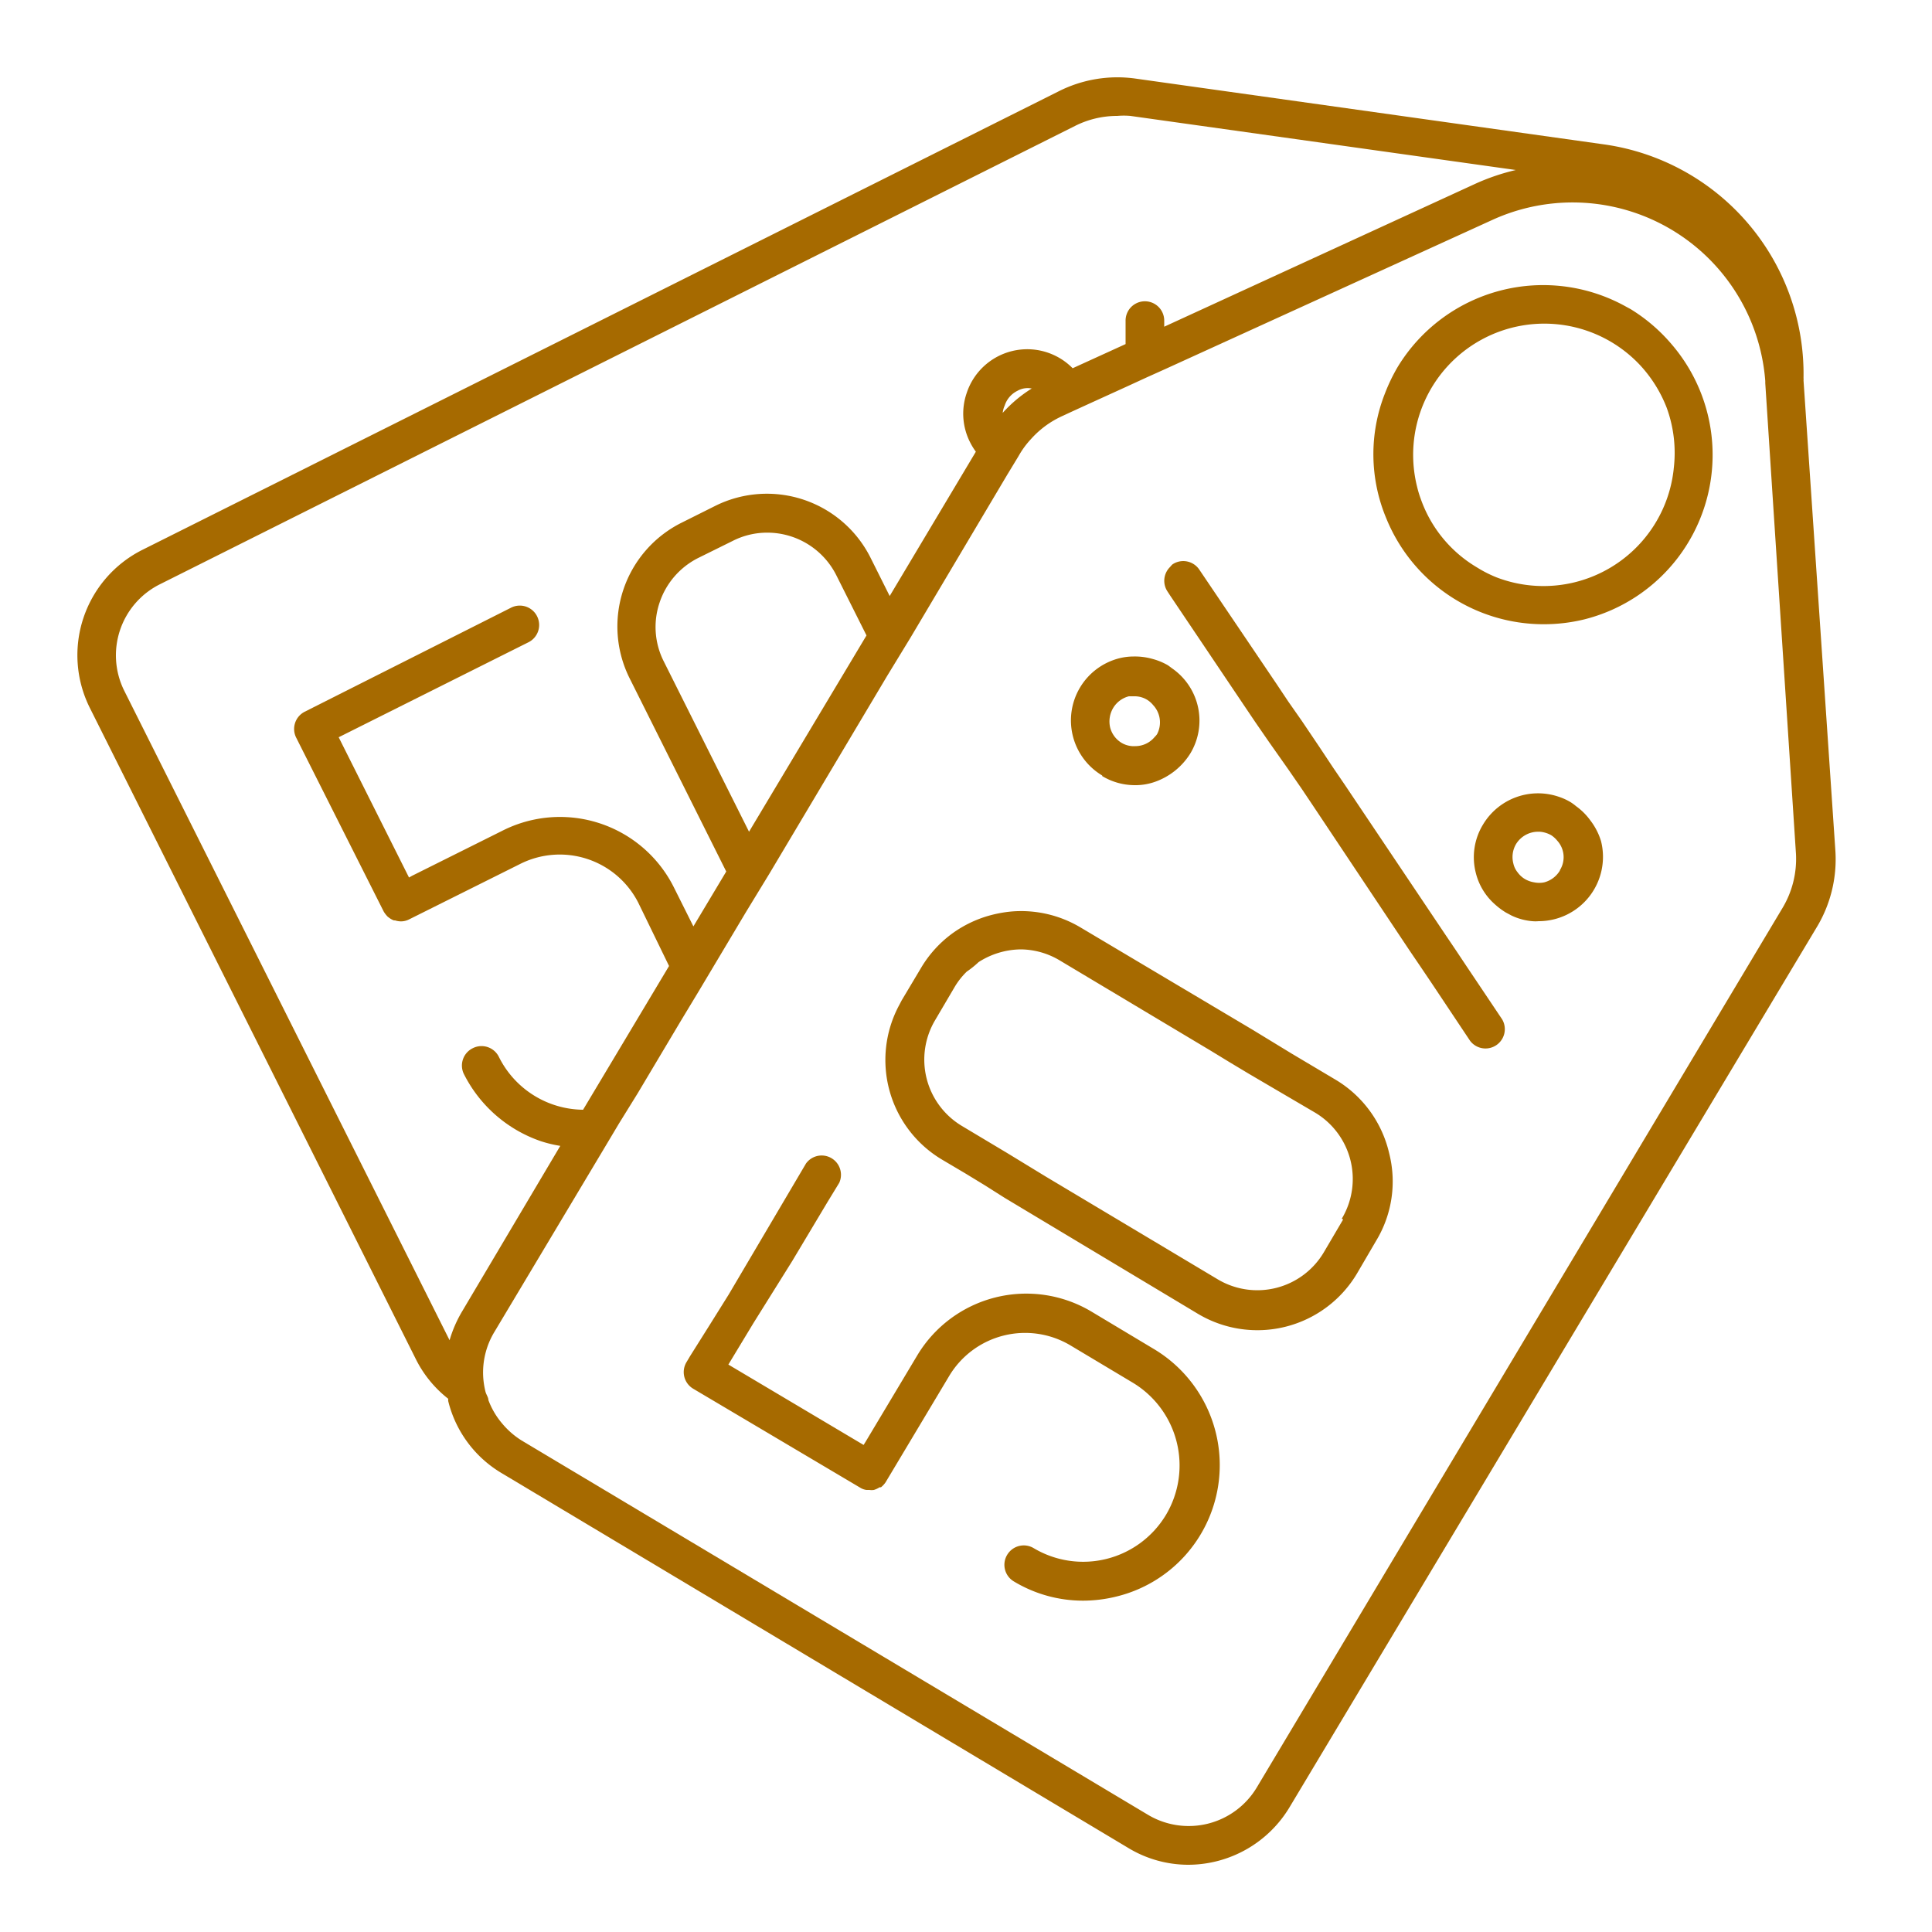 <?xml version="1.0" encoding="UTF-8"?> <svg xmlns="http://www.w3.org/2000/svg" xmlns:xlink="http://www.w3.org/1999/xlink" xmlns:svgjs="http://svgjs.com/svgjs" id="SvgjsSvg1082" width="288" height="288"> <defs id="SvgjsDefs1083"></defs> <g id="SvgjsG1084"> <svg xmlns="http://www.w3.org/2000/svg" viewBox="0 0 100 100" width="288" height="288"> <g data-name="Layer 36" fill="#a66a00" class="color000 svgShape"> <path d="M93.35,19.69a.5.5,0,0,0,0-.12A12,12,0,0,0,83,7.47L58.79,4.07a6.74,6.74,0,0,0-4,.66L7.37,28.46a6.1,6.1,0,0,0-2.72,8.18L21.55,70.4a6,6,0,0,0,1.65,2,.5.5,0,0,0,0,.12A6,6,0,0,0,26,76.27L58.4,95.65a6,6,0,0,0,3.12.87,6.13,6.13,0,0,0,5.24-3L94,48.05a6.81,6.81,0,0,0,1-4ZM23.9,67.91a6.45,6.45,0,0,0-.63,1.46L6.43,35.75a4.11,4.11,0,0,1,1.83-5.5L55.66,6.51A4.84,4.84,0,0,1,57.83,6a3.82,3.82,0,0,1,.68,0l19.95,2.8a11.22,11.22,0,0,0-2.07.7L60.26,16.91v-.34a1,1,0,1,0-2,.05l0,1.19-2.74,1.25a3.3,3.3,0,0,0-5.49,1.3,3.27,3.27,0,0,0,.18,2.53,3.37,3.37,0,0,0,.3.49l-4.46,7.47-1-2a6,6,0,0,0-8-2.68l-1.78.89a6,6,0,0,0-2.68,8.05l5,10-1.7,2.84-1-2A6.59,6.59,0,0,0,26,43l-4.67,2.33-.16.09-3.64-7.26,8.77-4.39,1.06-.53a1,1,0,0,0,.44-1.34,1,1,0,0,0-1.34-.45L15.77,36.84a1,1,0,0,0-.44,1.34l4.53,9h0a1.39,1.39,0,0,0,.21.27l.08.06a.92.92,0,0,0,.24.13l.06,0a1,1,0,0,0,.3.05h0a.92.92,0,0,0,.42-.1h0l5.73-2.86a4.56,4.56,0,0,1,6.14,2L34.63,50l-4.45,7.44a4.92,4.92,0,0,1-4.36-2.74,1,1,0,0,0-1.34-.45h0A1,1,0,0,0,24,55.57a7,7,0,0,0,4,3.5,6.54,6.54,0,0,0,1,.24Zm29.5-47.8a7,7,0,0,0-1.5,1.26A1.2,1.2,0,0,1,52,21a1.29,1.29,0,0,1,.66-.77,1.07,1.07,0,0,1,.79-.11ZM44.85,32.89,38.77,43.05l-4.41-8.81a3.94,3.94,0,0,1-.22-3.05,4,4,0,0,1,2-2.31L37.92,28a3.93,3.93,0,0,1,1.79-.43,4,4,0,0,1,3.58,2.21ZM92.26,47,65.05,92.52a4.11,4.11,0,0,1-5.62,1.42L27,74.56a4.21,4.21,0,0,1-1-.87,4.05,4.05,0,0,1-.72-1.22c0-.14-.11-.28-.15-.43a4.21,4.21,0,0,1-.12-.78,4.06,4.06,0,0,1,.58-2.32l5.74-9.6.71-1.19L33,56.6l2.24-3.76.93-1.54.71-1.19,1.73-2.9.61-1,.61-1L45.91,35l.61-1,.61-1,5-8.42.54-.89.13-.22a4.5,4.5,0,0,1,.56-.74,4.87,4.87,0,0,1,1.07-.9,5.21,5.21,0,0,1,.52-.28l.54-.25.94-.43L58.34,20l1-.46,1-.45,16.91-7.71a10,10,0,0,1,14.12,8.34s0,.07,0,.11l.23,3.54.13,2,1.23,18.84A4.94,4.94,0,0,1,92.26,47Z" fill="#a66a00" class="color000 svgShape"></path> <path d="M84.4 16l-.24-.13A8.81 8.81 0 0 0 72.34 19a9.28 9.28 0 0 0-.65 1.35 8.58 8.58 0 0 0 .06 6.47 8.79 8.79 0 0 0 8.12 5.49A8.82 8.82 0 0 0 82 32.06a8.78 8.78 0 0 0 4.54-14.22A8.86 8.86 0 0 0 84.4 16zm2.23 8.28a6.78 6.78 0 0 1-9.18 5.6 6.35 6.35 0 0 1-1-.51 6.69 6.69 0 0 1-2.92-3.57 5.26 5.26 0 0 1-.18-.6 6.79 6.79 0 0 1 11.54-6.3 6.9 6.9 0 0 1 1.38 2.21A6.82 6.82 0 0 1 86.63 24.27zM59.7 69.81l-3.22-1.93a6.58 6.58 0 0 0-9 2.27l-2.68 4.48-.1.16-7-4.16L39 68.48l1-1.6 1-1.6 1.83-3.06.61-1a1 1 0 0 0-1.72-1l-4 6.78-1 1.6-1 1.59-.19.32a1 1 0 0 0 .35 1.37L44.52 77a.82.82 0 0 0 .33.12H45a.85.85 0 0 0 .23 0h0a1.17 1.17 0 0 0 .3-.14l.07 0a1.2 1.2 0 0 0 .24-.26h0l3.29-5.5a4.58 4.58 0 0 1 6.28-1.58l3.21 1.92a5 5 0 0 1 1.73 6.85 5 5 0 0 1-6.85 1.72 1 1 0 0 0-1.37.35h0a1 1 0 0 0 .34 1.37 6.93 6.93 0 0 0 3.58 1 7.23 7.23 0 0 0 1.72-.21A7 7 0 0 0 59.7 69.81zM69.17 55.91l-2.32-1.38-1-.61-1-.61L55.92 48a6 6 0 0 0-3.58-.82 6.53 6.53 0 0 0-1.17.22 6.06 6.06 0 0 0-1.83.88 6 6 0 0 0-1.65 1.79l-.31.52-.71 1.19-.12.23a6 6 0 0 0 2.19 8l1.25.74 1 .61L52 62l10 6a6 6 0 0 0 8.23-2.07l1-1.71a5.92 5.92 0 0 0 .67-4.54A6 6 0 0 0 69.17 55.91zm.35 7.21l-1 1.7A4 4 0 0 1 63 66.2l-8.87-5.3-1-.61-1-.61-2.34-1.4a4 4 0 0 1-1.38-5.49l1-1.7a3.84 3.84 0 0 1 .63-.8 4.85 4.85 0 0 0 .61-.49 4.11 4.11 0 0 1 2.2-.66 4 4 0 0 1 2 .57l7.81 4.67 1 .61 1 .6 3.41 2a4 4 0 0 1 1.38 5.49zM75.9 50l-.56-.84-.56-.83L69.6 40.61l-.6-.88-.71-1.07-.91-1.35-.7-1-.6-.9-4-5.92a1 1 0 0 0-1.39-.28c-.06.05-.1.11-.15.16a1 1 0 0 0-.12 1.23l.15.23 3.82 5.68.6.89.69 1 1 1.42.69 1 .59.88 5 7.5.57.84.56.83 2 3a1 1 0 0 0 1.66-1.11zM57.05 40.17a3.28 3.28 0 0 0 1.7.47h.08a3.05 3.05 0 0 0 1-.19A3.54 3.54 0 0 0 61.61 39a3.29 3.29 0 0 0-.92-4.39l-.23-.17a3.22 3.22 0 0 0-.79-.33 3.35 3.35 0 0 0-1-.13 3.1 3.1 0 0 0-.73.09 3.32 3.32 0 0 0-.89 6.07zm.57-3.53a1.33 1.33 0 0 1 .81-.6l.29 0h0a1.24 1.24 0 0 1 .67.19 1.29 1.29 0 0 1 .3.27A1.31 1.31 0 0 1 59.89 38a.81.81 0 0 1-.12.14 1.3 1.3 0 0 1-1 .48 1.25 1.25 0 0 1-.7-.16 1.31 1.31 0 0 1-.61-.81A1.37 1.37 0 0 1 57.62 36.64zM82.32 42.47a3.25 3.25 0 0 0-.74-.74 2.69 2.69 0 0 0-.27-.2 3 3 0 0 0-.6-.28 3.32 3.32 0 0 0-3.95 1.43 3.25 3.25 0 0 0-.37 2.51 3.19 3.19 0 0 0 1 1.63 3.74 3.74 0 0 0 .55.41l.3.16a3.1 3.1 0 0 0 1.07.29 1.84 1.84 0 0 0 .33 0 3.33 3.33 0 0 0 3.23-4.14A3.35 3.35 0 0 0 82.32 42.47zm-1.58 2.59a1.35 1.35 0 0 1-.81.61 1.3 1.3 0 0 1-.52 0 1.38 1.38 0 0 1-.48-.17 1.27 1.27 0 0 1-.38-.35 1.09 1.09 0 0 1-.22-.46 1.32 1.32 0 0 1 .14-1 1.34 1.34 0 0 1 1.14-.64h.09a1.44 1.44 0 0 1 .59.18 1.36 1.36 0 0 1 .31.28 1.27 1.27 0 0 1 .14 1.53z" fill="#a66a00" class="color000 svgShape"></path> </g> </svg> </g> </svg> 